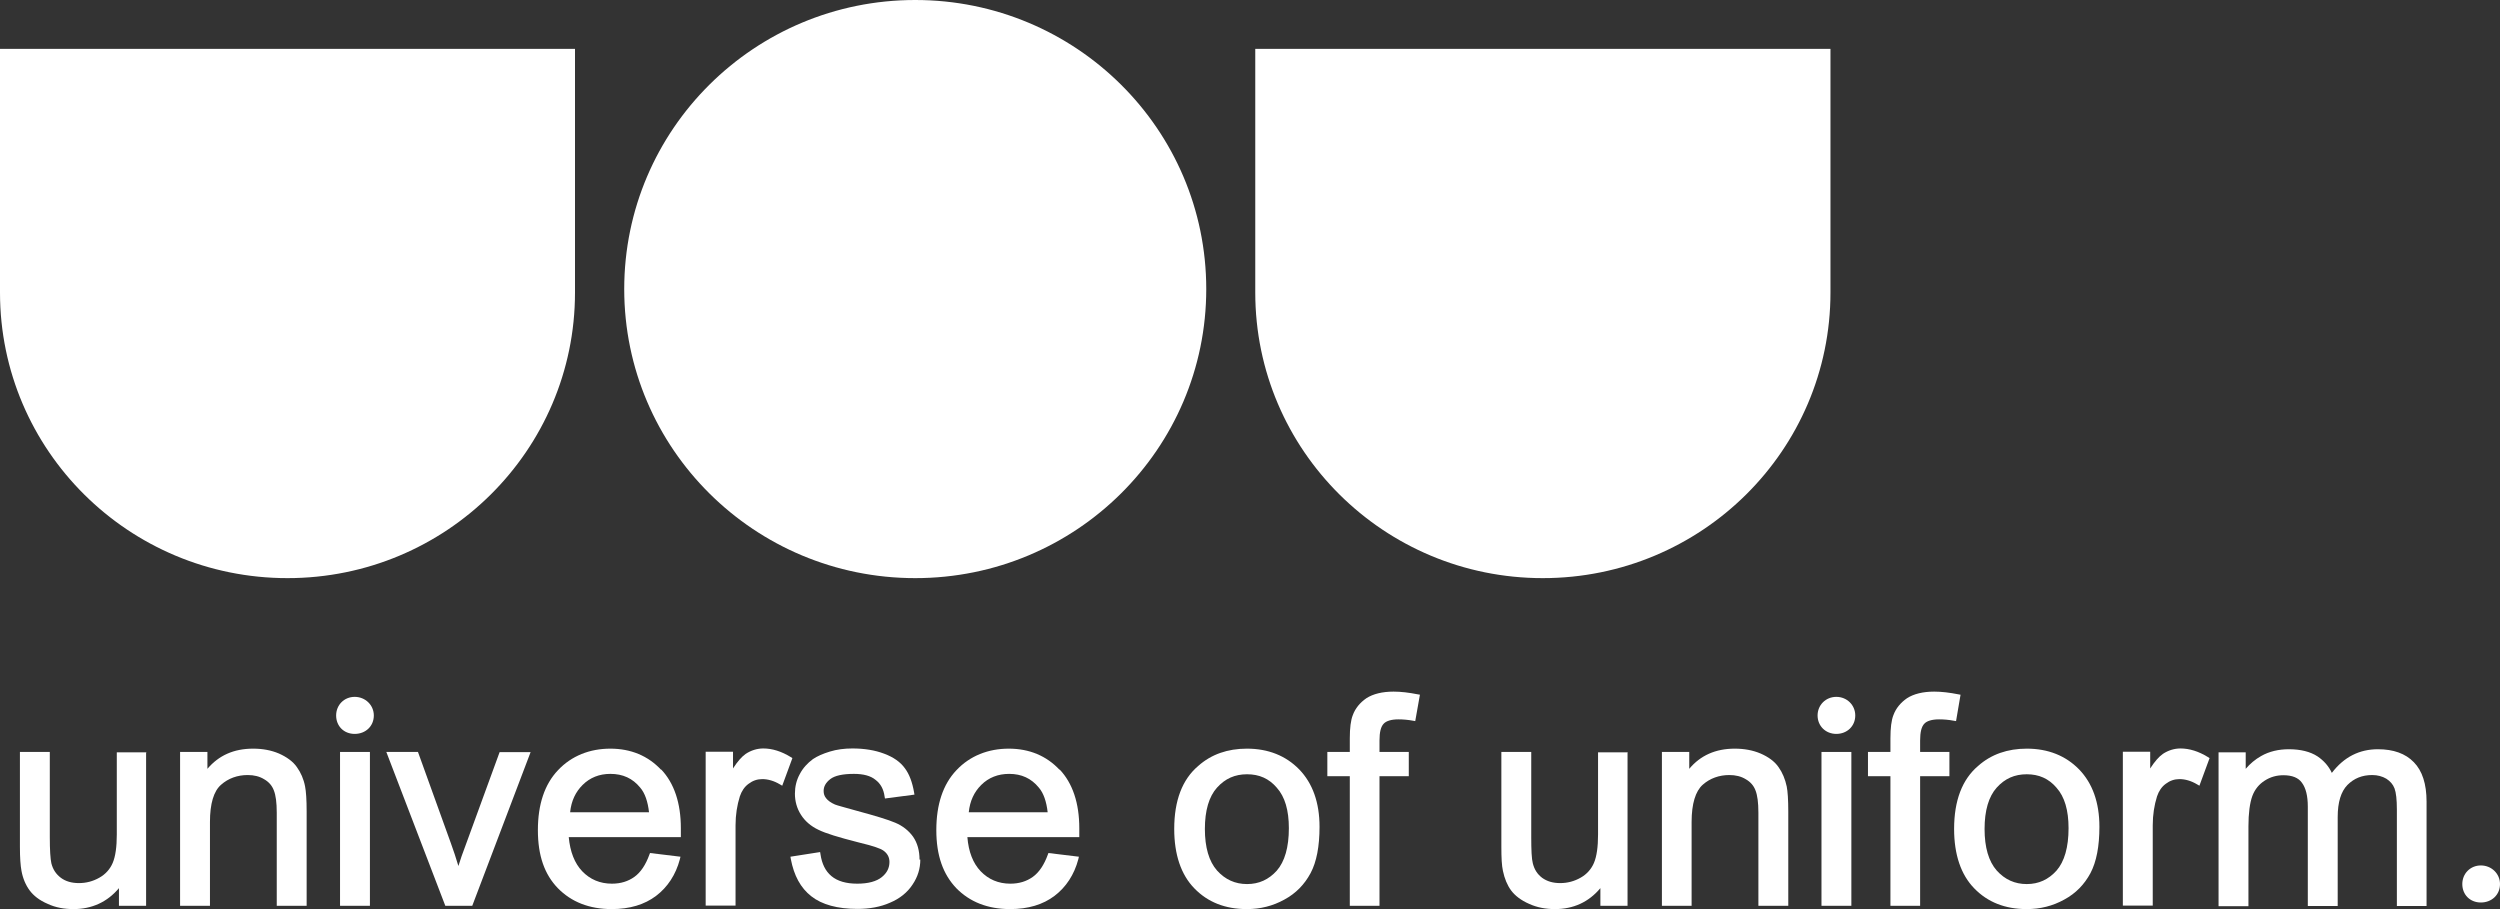 <svg width="187" height="68" viewBox="0 0 187 68" fill="none" xmlns="http://www.w3.org/2000/svg">
<rect x="0" y="0" width="187" height="68" fill="#333333" stroke="none"/>
<path d="M43.01 3.657V21.883C43.01 33.681 33.382 43.244 21.505 43.244C9.628 43.244 0 33.681 0 21.883V3.657H43.01Z" fill="white"/>
<path d="M90.228 21.622C90.228 33.565 80.483 43.244 68.46 43.244C56.436 43.244 46.692 33.565 46.692 21.622C46.692 9.679 56.436 0 68.46 0C80.483 0 90.228 9.679 90.228 21.622Z" fill="white"/>
<path d="M136.919 3.657V21.883C136.919 33.681 127.277 43.244 115.399 43.244C103.522 43.244 93.894 33.681 93.894 21.883V3.657H136.919Z" fill="white"/>
<path d="M10.928 56.246V67.753H8.897V66.433C8.021 67.478 6.866 68 5.493 68C4.806 68 4.149 67.884 3.565 67.608C2.951 67.347 2.513 66.999 2.221 66.607C1.928 66.215 1.709 65.707 1.607 65.141C1.534 64.749 1.49 64.169 1.49 63.342V56.246H3.725V62.616C3.725 63.589 3.769 64.242 3.842 64.575C3.959 65.04 4.193 65.388 4.558 65.664C4.909 65.925 5.362 66.055 5.902 66.055C6.443 66.055 6.954 65.925 7.436 65.649C7.904 65.388 8.24 64.996 8.43 64.546C8.634 64.067 8.736 63.356 8.736 62.428V56.275H10.972L10.928 56.246Z" fill="white"/>
<path d="M22.937 67.753H20.701V60.788C20.701 60.033 20.628 59.482 20.482 59.119C20.351 58.771 20.117 58.495 19.767 58.292C19.416 58.074 19.007 57.973 18.525 57.973C17.765 57.973 17.078 58.219 16.538 58.698C15.983 59.177 15.705 60.12 15.705 61.484V67.753H13.47V56.246H15.515V57.508C16.363 56.507 17.487 55.999 18.934 55.999C19.635 55.999 20.278 56.115 20.862 56.362C21.447 56.623 21.914 56.957 22.206 57.378C22.498 57.784 22.718 58.277 22.82 58.829C22.893 59.192 22.937 59.816 22.937 60.701V67.753Z" fill="white"/>
<path d="M27.67 56.246H25.435V67.753H27.67V56.246Z" fill="white"/>
<path d="M27.962 53.518C27.962 54.316 27.349 54.896 26.531 54.896C25.712 54.896 25.143 54.301 25.143 53.518C25.143 52.734 25.742 52.125 26.531 52.125C27.32 52.125 27.962 52.734 27.962 53.518Z" fill="white"/>
<path d="M39.694 56.246L35.325 67.753H33.309L28.897 56.246H31.264L33.718 63.052C33.923 63.603 34.113 64.198 34.288 64.778C34.434 64.314 34.61 63.777 34.843 63.182L37.371 56.26H39.694V56.246Z" fill="white"/>
<path d="M49.453 57.581C48.474 56.536 47.188 55.999 45.654 55.999C44.12 55.999 42.747 56.536 41.739 57.61C40.731 58.669 40.234 60.178 40.234 62.094C40.234 64.009 40.731 65.403 41.724 66.433C42.732 67.463 44.077 68 45.757 68C47.101 68 48.211 67.666 49.073 67.013C49.935 66.36 50.548 65.431 50.855 64.271L50.899 64.082L48.62 63.806L48.576 63.922C48.299 64.691 47.919 65.257 47.451 65.591C46.984 65.925 46.429 66.099 45.771 66.099C44.88 66.099 44.135 65.78 43.55 65.17C42.981 64.575 42.645 63.719 42.542 62.616H50.928V62.457C50.928 62.239 50.928 62.05 50.928 61.949C50.928 60.077 50.432 58.582 49.453 57.552V57.581ZM42.645 60.759C42.732 59.903 43.054 59.235 43.58 58.713C44.135 58.161 44.836 57.886 45.654 57.886C46.589 57.886 47.32 58.219 47.889 58.916C48.24 59.322 48.459 59.961 48.547 60.759H42.63H42.645Z" fill="white"/>
<path d="M59.27 56.71L58.511 58.771L58.335 58.669C57.897 58.408 57.444 58.277 57.02 58.277C56.641 58.277 56.304 58.394 55.998 58.626C55.691 58.843 55.472 59.177 55.34 59.569C55.136 60.222 55.019 60.947 55.019 61.731V67.739H52.784V56.231H54.829V57.479C55.165 56.957 55.486 56.594 55.779 56.391C56.173 56.13 56.626 55.985 57.093 55.985C57.766 55.985 58.452 56.202 59.139 56.623L59.256 56.696L59.27 56.71Z" fill="white"/>
<path d="M68.839 64.3C68.839 64.967 68.65 65.591 68.255 66.172C67.875 66.752 67.305 67.216 66.575 67.521C65.859 67.84 65.041 67.986 64.135 67.986C62.645 67.986 61.476 67.666 60.687 67.042C59.884 66.418 59.387 65.49 59.153 64.256L59.124 64.082L61.345 63.734L61.374 63.908C61.476 64.604 61.739 65.156 62.192 65.533C62.645 65.91 63.288 66.099 64.121 66.099C64.953 66.099 65.567 65.925 65.961 65.606C66.356 65.286 66.531 64.909 66.531 64.474C66.531 64.111 66.37 63.821 66.049 63.603C65.874 63.487 65.421 63.298 64.15 62.994C62.733 62.631 61.768 62.341 61.213 62.065C60.658 61.804 60.205 61.412 59.913 60.947C59.606 60.469 59.46 59.932 59.46 59.366C59.46 58.843 59.577 58.35 59.825 57.9C60.059 57.45 60.395 57.087 60.804 56.783C61.126 56.565 61.549 56.376 62.075 56.217C62.587 56.057 63.171 55.985 63.755 55.985C64.661 55.985 65.45 56.115 66.137 56.376C66.838 56.638 67.349 57 67.685 57.465C68.021 57.915 68.24 58.51 68.372 59.264L68.401 59.438L66.195 59.728L66.166 59.569C66.093 59.032 65.874 58.626 65.494 58.336C65.129 58.031 64.588 57.886 63.872 57.886C63.039 57.886 62.441 58.016 62.105 58.277C61.768 58.539 61.608 58.829 61.608 59.163C61.608 59.38 61.666 59.554 61.798 59.714C61.929 59.888 62.163 60.048 62.455 60.178C62.63 60.251 63.2 60.396 64.121 60.657C65.465 61.02 66.429 61.31 66.969 61.542C67.525 61.775 67.977 62.137 68.299 62.587C68.62 63.052 68.781 63.632 68.781 64.3H68.839Z" fill="white"/>
<path d="M79.256 57.581C78.277 56.536 76.991 55.999 75.457 55.999C73.923 55.999 72.55 56.536 71.542 57.61C70.534 58.669 70.037 60.178 70.037 62.094C70.037 64.009 70.549 65.403 71.528 66.433C72.535 67.463 73.88 68 75.56 68C76.904 68 78.014 67.666 78.876 67.013C79.738 66.36 80.352 65.431 80.658 64.271L80.702 64.082L78.423 63.806L78.379 63.922C78.102 64.691 77.722 65.257 77.254 65.591C76.787 65.925 76.232 66.099 75.574 66.099C74.683 66.099 73.938 65.78 73.354 65.17C72.784 64.575 72.448 63.719 72.36 62.616H80.731V62.457C80.731 62.239 80.731 62.05 80.731 61.949C80.731 60.077 80.235 58.582 79.256 57.552V57.581ZM72.463 60.759C72.55 59.903 72.872 59.235 73.397 58.713C73.953 58.161 74.654 57.886 75.487 57.886C76.407 57.886 77.138 58.219 77.707 58.916C78.058 59.322 78.277 59.961 78.365 60.759H72.448H72.463Z" fill="white"/>
<path d="M97.182 57.552C96.174 56.522 94.859 55.999 93.266 55.999C91.835 55.999 90.607 56.42 89.629 57.291C88.43 58.306 87.832 59.888 87.832 62.007C87.832 63.922 88.343 65.431 89.336 66.447C90.344 67.492 91.659 68 93.266 68C94.274 68 95.209 67.768 96.071 67.289C96.933 66.825 97.576 66.157 98.029 65.315C98.482 64.474 98.701 63.298 98.701 61.847C98.701 60.033 98.19 58.597 97.182 57.552ZM95.516 65.112C94.903 65.794 94.172 66.128 93.281 66.128C92.39 66.128 91.645 65.794 91.031 65.112C90.432 64.43 90.125 63.385 90.125 62.007C90.125 60.628 90.432 59.583 91.031 58.916C91.645 58.234 92.375 57.915 93.281 57.915C94.187 57.915 94.917 58.234 95.501 58.916C96.115 59.598 96.407 60.614 96.407 61.949C96.407 63.371 96.1 64.445 95.501 65.127L95.516 65.112Z" fill="white"/>
<path d="M106.21 51.965L105.86 53.938L105.699 53.91C105.304 53.837 104.939 53.808 104.603 53.808C104.077 53.808 103.697 53.924 103.507 54.127C103.288 54.345 103.186 54.766 103.186 55.39V56.246H105.377V58.06H103.186V67.753H100.965V58.06H99.285V56.246H100.965V55.23C100.965 54.446 101.038 53.88 101.185 53.503C101.374 52.981 101.725 52.56 102.207 52.226C102.704 51.907 103.391 51.733 104.238 51.733C104.793 51.733 105.392 51.805 106.049 51.936L106.225 51.965H106.21Z" fill="white"/>
<path d="M121.74 56.246V67.753H119.709V66.433C118.833 67.478 117.693 68 116.305 68C115.633 68 114.976 67.884 114.377 67.608C113.778 67.347 113.325 66.999 113.033 66.607C112.741 66.215 112.536 65.707 112.419 65.141C112.331 64.749 112.302 64.169 112.302 63.342V56.246H114.537V62.616C114.537 63.589 114.567 64.242 114.654 64.575C114.771 65.04 114.99 65.388 115.356 65.664C115.721 65.925 116.159 66.055 116.7 66.055C117.24 66.055 117.752 65.925 118.234 65.649C118.701 65.388 119.037 64.996 119.227 64.546C119.432 64.067 119.534 63.356 119.534 62.428V56.275H121.769L121.74 56.246Z" fill="white"/>
<path d="M133.763 67.753H131.528V60.788C131.528 60.033 131.455 59.482 131.309 59.119C131.178 58.771 130.944 58.495 130.593 58.292C130.243 58.074 129.834 57.973 129.351 57.973C128.592 57.973 127.905 58.219 127.365 58.698C126.824 59.177 126.532 60.12 126.532 61.484V67.753H124.311V56.246H126.356V57.508C127.189 56.507 128.329 55.999 129.76 55.999C130.462 55.999 131.105 56.115 131.689 56.362C132.288 56.623 132.741 56.957 133.033 57.378C133.325 57.784 133.53 58.277 133.647 58.829C133.72 59.192 133.763 59.816 133.763 60.701V67.753Z" fill="white"/>
<path d="M138.482 56.246H136.247V67.753H138.482V56.246Z" fill="white"/>
<path d="M138.774 53.518C138.774 54.316 138.161 54.896 137.357 54.896C136.554 54.896 135.955 54.301 135.955 53.518C135.955 52.734 136.568 52.125 137.357 52.125C138.146 52.125 138.774 52.734 138.774 53.518Z" fill="white"/>
<path d="M146.649 51.965L146.313 53.938L146.138 53.91C145.758 53.837 145.392 53.808 145.042 53.808C144.516 53.808 144.136 53.924 143.946 54.127C143.727 54.345 143.625 54.766 143.625 55.39V56.246H145.816V58.06H143.625V67.753H141.404V58.06H139.724V56.246H141.404V55.23C141.404 54.446 141.477 53.88 141.623 53.503C141.813 52.981 142.164 52.56 142.646 52.226C143.143 51.907 143.829 51.733 144.677 51.733C145.232 51.733 145.831 51.805 146.488 51.936L146.649 51.965Z" fill="white"/>
<path d="M155.517 57.552C154.509 56.522 153.194 55.999 151.601 55.999C150.17 55.999 148.943 56.42 147.964 57.291C146.766 58.306 146.167 59.888 146.167 62.007C146.167 63.922 146.678 65.431 147.672 66.447C148.68 67.492 149.994 68 151.601 68C152.61 68 153.545 67.768 154.406 67.289C155.268 66.825 155.911 66.157 156.364 65.315C156.817 64.459 157.036 63.298 157.036 61.847C157.036 60.033 156.525 58.597 155.517 57.552ZM153.837 65.112C153.223 65.794 152.493 66.128 151.601 66.128C150.71 66.128 149.965 65.794 149.352 65.112C148.753 64.43 148.446 63.385 148.446 62.007C148.446 60.628 148.753 59.583 149.352 58.916C149.965 58.234 150.696 57.915 151.601 57.915C152.507 57.915 153.238 58.234 153.822 58.916C154.436 59.598 154.728 60.614 154.728 61.949C154.728 63.371 154.421 64.445 153.822 65.127L153.837 65.112Z" fill="white"/>
<path d="M165.276 56.71L164.516 58.771L164.341 58.669C163.903 58.408 163.45 58.277 163.026 58.277C162.646 58.277 162.31 58.394 162.003 58.626C161.697 58.843 161.477 59.177 161.346 59.569C161.141 60.222 161.025 60.947 161.025 61.731V67.739H158.789V56.231H160.835V57.479C161.171 56.957 161.492 56.594 161.784 56.391C162.179 56.13 162.632 55.985 163.099 55.985C163.771 55.985 164.458 56.202 165.144 56.623L165.261 56.696L165.276 56.71Z" fill="white"/>
<path d="M181.507 59.932V67.768H179.286V60.556C179.286 59.816 179.228 59.293 179.111 58.974C178.994 58.669 178.79 58.437 178.497 58.248C178.205 58.074 177.84 57.973 177.445 57.973C176.686 57.973 176.087 58.219 175.59 58.713C175.108 59.206 174.86 60.004 174.86 61.107V67.768H172.624V60.338C172.624 59.54 172.478 58.945 172.186 58.553C171.923 58.176 171.456 57.987 170.798 57.987C170.287 57.987 169.819 58.118 169.396 58.394C168.987 58.655 168.665 59.032 168.475 59.54C168.285 60.062 168.183 60.831 168.183 61.818V67.782H165.948V56.275H167.979V57.508C168.3 57.131 168.694 56.797 169.133 56.551C169.746 56.202 170.448 56.043 171.207 56.043C172.069 56.043 172.8 56.217 173.355 56.58C173.822 56.899 174.188 57.305 174.421 57.813C175.327 56.623 176.481 56.043 177.869 56.043C179.023 56.043 179.929 56.362 180.557 57.015C181.185 57.653 181.507 58.64 181.507 59.961V59.932Z" fill="white"/>
<path d="M187 66.128C187 66.926 186.386 67.507 185.568 67.507C184.75 67.507 184.18 66.912 184.18 66.128C184.18 65.344 184.779 64.735 185.568 64.735C186.357 64.735 187 65.344 187 66.128Z" fill="white"/>
</svg>
